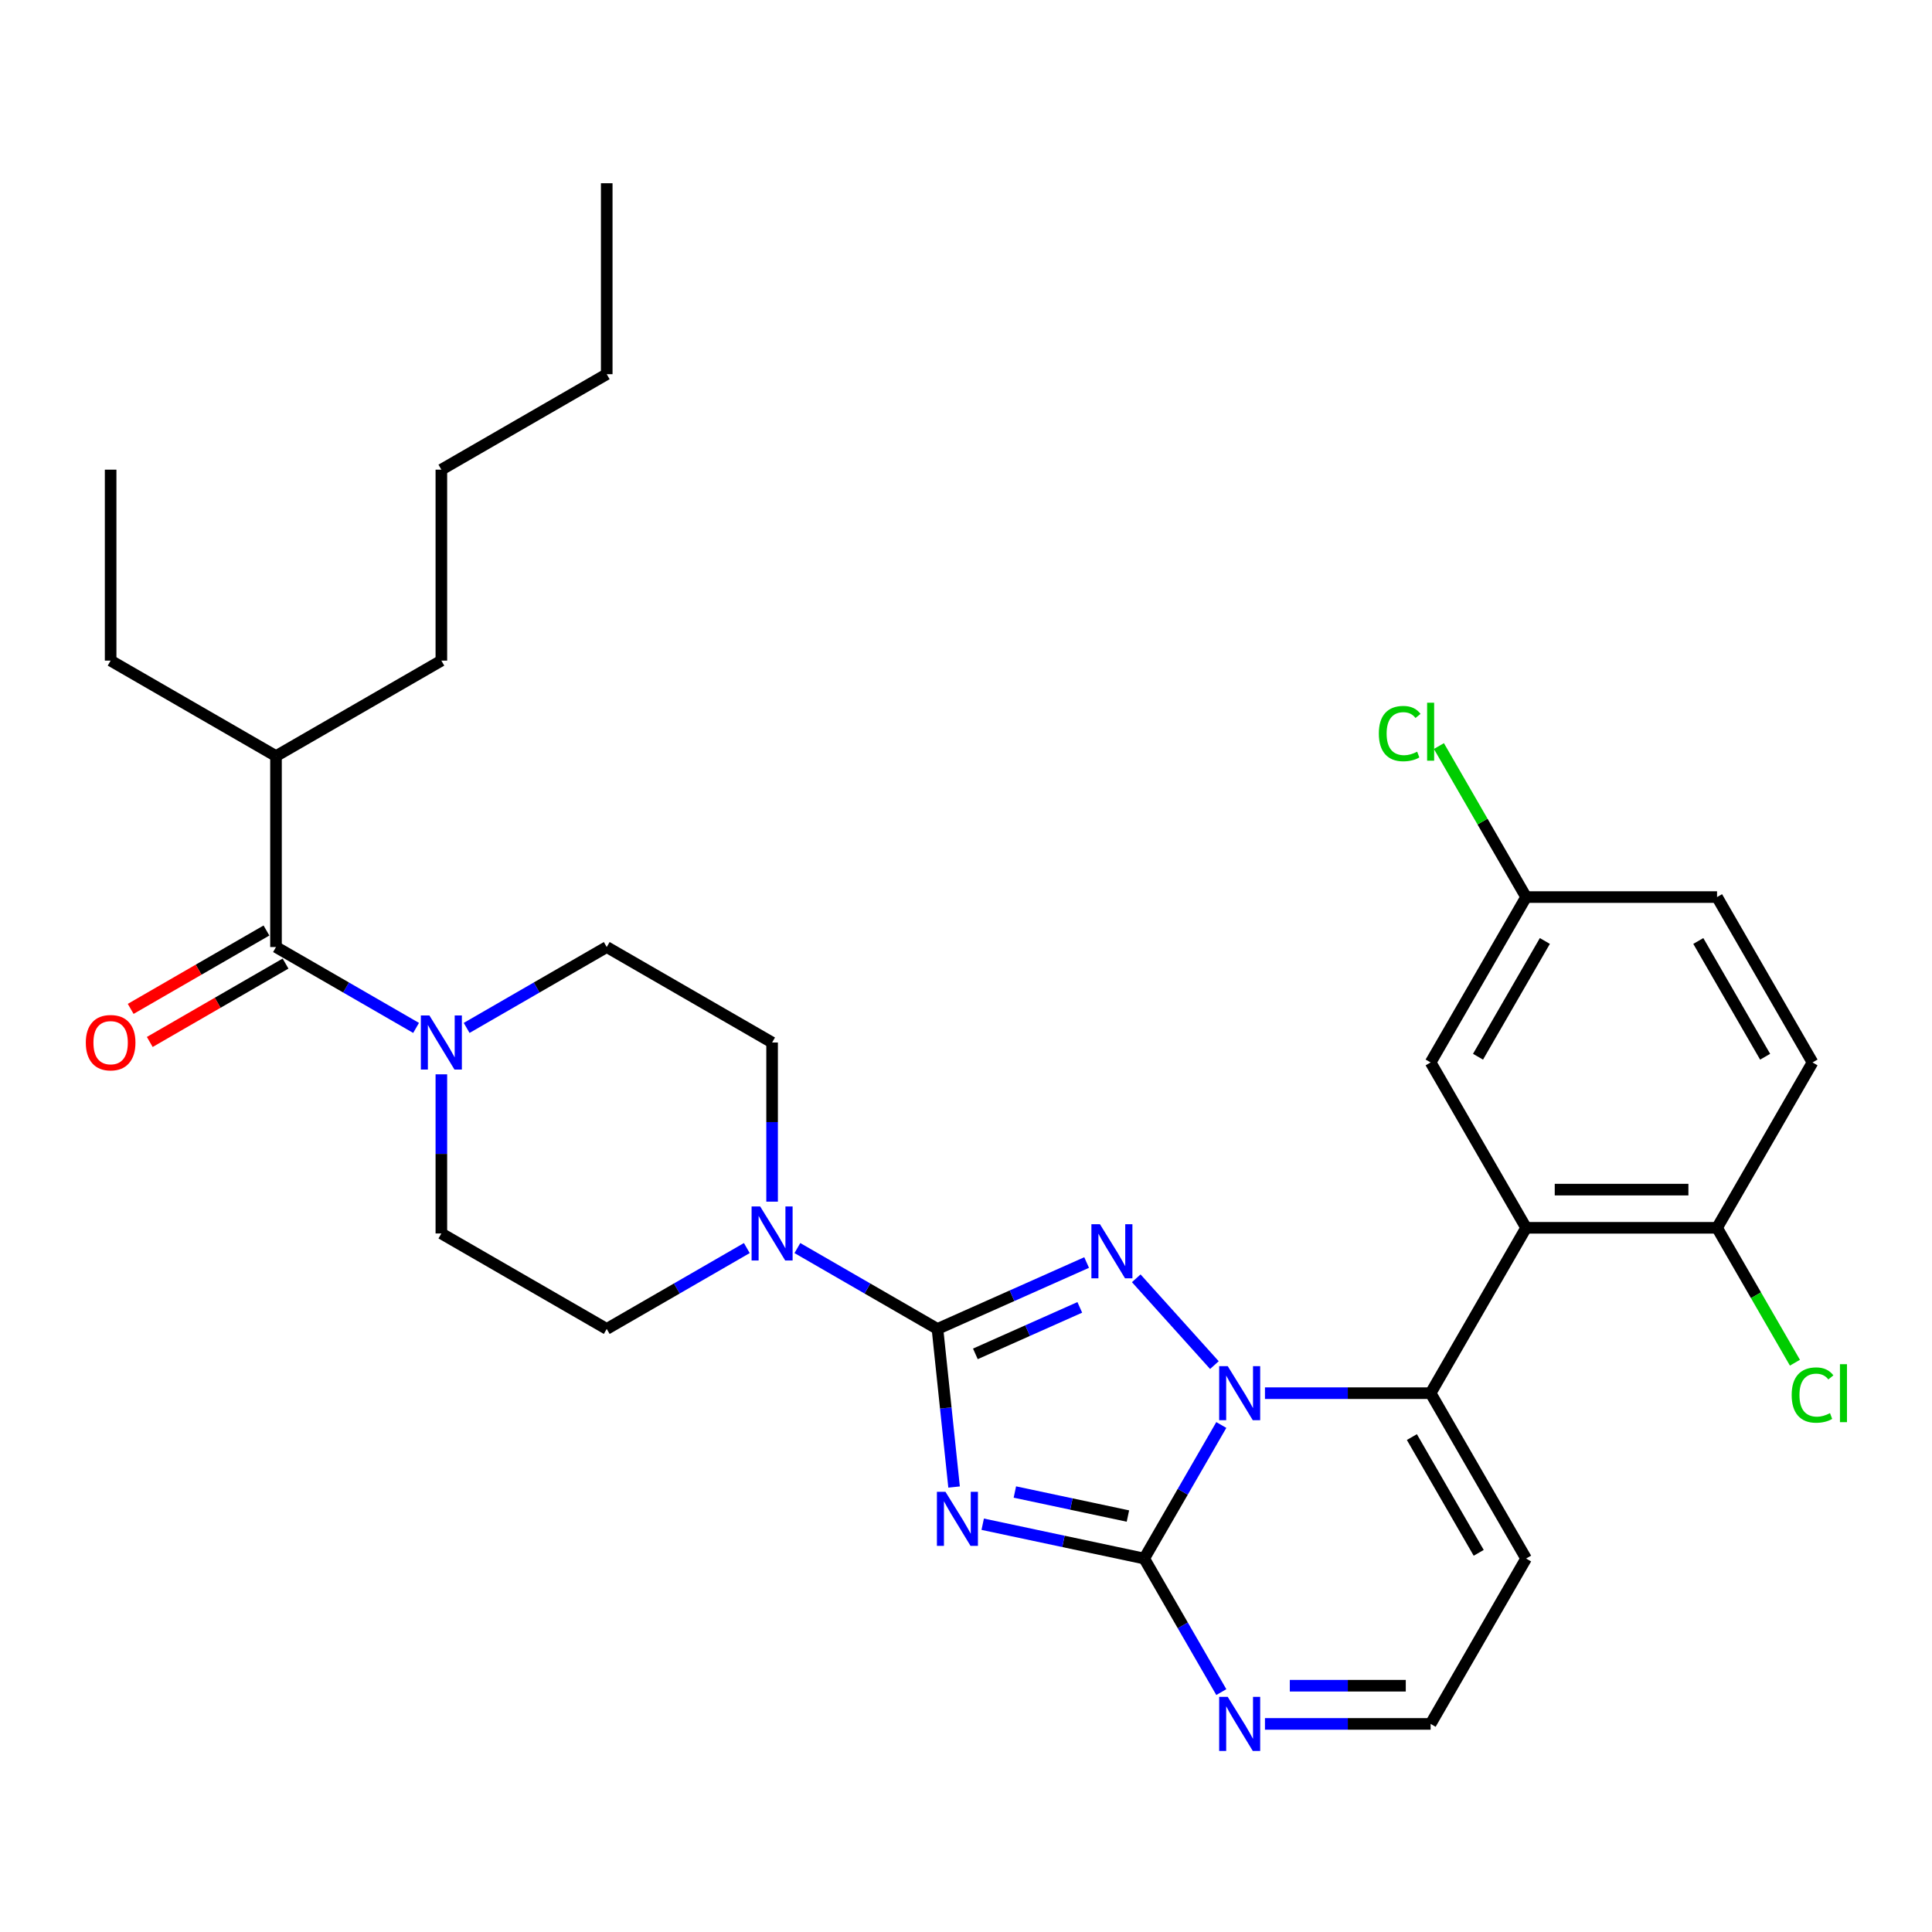 <?xml version='1.0' encoding='iso-8859-1'?>
<svg version='1.1' baseProfile='full'
              xmlns='http://www.w3.org/2000/svg'
                      xmlns:rdkit='http://www.rdkit.org/xml'
                      xmlns:xlink='http://www.w3.org/1999/xlink'
                  xml:space='preserve'
width='1000px' height='1000px' viewBox='0 0 1000 1000'>
<!-- END OF HEADER -->
<rect style='opacity:1.0;fill:#FFFFFF;stroke:none' width='1000' height='1000' x='0' y='0'> </rect>
<path class='bond-0' d='M 241.535,532.049 L 277.789,511.118' style='fill:none;fill-rule:evenodd;stroke:#0000FF;stroke-width:6px;stroke-linecap:butt;stroke-linejoin:miter;stroke-opacity:1' />
<path class='bond-0' d='M 277.789,511.118 L 314.043,490.187' style='fill:none;fill-rule:evenodd;stroke:#000000;stroke-width:6px;stroke-linecap:butt;stroke-linejoin:miter;stroke-opacity:1' />
<path class='bond-1' d='M 215.364,532.049 L 179.11,511.118' style='fill:none;fill-rule:evenodd;stroke:#0000FF;stroke-width:6px;stroke-linecap:butt;stroke-linejoin:miter;stroke-opacity:1' />
<path class='bond-1' d='M 179.11,511.118 L 142.856,490.187' style='fill:none;fill-rule:evenodd;stroke:#000000;stroke-width:6px;stroke-linecap:butt;stroke-linejoin:miter;stroke-opacity:1' />
<path class='bond-2' d='M 228.449,556.07 L 228.449,597.255' style='fill:none;fill-rule:evenodd;stroke:#0000FF;stroke-width:6px;stroke-linecap:butt;stroke-linejoin:miter;stroke-opacity:1' />
<path class='bond-2' d='M 228.449,597.255 L 228.449,638.439' style='fill:none;fill-rule:evenodd;stroke:#000000;stroke-width:6px;stroke-linecap:butt;stroke-linejoin:miter;stroke-opacity:1' />
<path class='bond-3' d='M 137.914,481.627 L 102.777,501.914' style='fill:none;fill-rule:evenodd;stroke:#000000;stroke-width:6px;stroke-linecap:butt;stroke-linejoin:miter;stroke-opacity:1' />
<path class='bond-3' d='M 102.777,501.914 L 67.639,522.2' style='fill:none;fill-rule:evenodd;stroke:#FF0000;stroke-width:6px;stroke-linecap:butt;stroke-linejoin:miter;stroke-opacity:1' />
<path class='bond-3' d='M 147.797,498.746 L 112.66,519.032' style='fill:none;fill-rule:evenodd;stroke:#000000;stroke-width:6px;stroke-linecap:butt;stroke-linejoin:miter;stroke-opacity:1' />
<path class='bond-3' d='M 112.66,519.032 L 77.523,539.319' style='fill:none;fill-rule:evenodd;stroke:#FF0000;stroke-width:6px;stroke-linecap:butt;stroke-linejoin:miter;stroke-opacity:1' />
<path class='bond-4' d='M 142.856,490.187 L 142.856,391.351' style='fill:none;fill-rule:evenodd;stroke:#000000;stroke-width:6px;stroke-linecap:butt;stroke-linejoin:miter;stroke-opacity:1' />
<path class='bond-5' d='M 789.908,806.7 L 740.49,892.294' style='fill:none;fill-rule:evenodd;stroke:#000000;stroke-width:6px;stroke-linecap:butt;stroke-linejoin:miter;stroke-opacity:1' />
<path class='bond-6' d='M 789.908,806.7 L 740.49,721.106' style='fill:none;fill-rule:evenodd;stroke:#000000;stroke-width:6px;stroke-linecap:butt;stroke-linejoin:miter;stroke-opacity:1' />
<path class='bond-6' d='M 765.376,803.744 L 730.784,743.829' style='fill:none;fill-rule:evenodd;stroke:#000000;stroke-width:6px;stroke-linecap:butt;stroke-linejoin:miter;stroke-opacity:1' />
<path class='bond-7' d='M 740.49,892.294 L 697.616,892.294' style='fill:none;fill-rule:evenodd;stroke:#000000;stroke-width:6px;stroke-linecap:butt;stroke-linejoin:miter;stroke-opacity:1' />
<path class='bond-7' d='M 697.616,892.294 L 654.741,892.294' style='fill:none;fill-rule:evenodd;stroke:#0000FF;stroke-width:6px;stroke-linecap:butt;stroke-linejoin:miter;stroke-opacity:1' />
<path class='bond-7' d='M 727.628,872.527 L 697.616,872.527' style='fill:none;fill-rule:evenodd;stroke:#000000;stroke-width:6px;stroke-linecap:butt;stroke-linejoin:miter;stroke-opacity:1' />
<path class='bond-7' d='M 697.616,872.527 L 667.603,872.527' style='fill:none;fill-rule:evenodd;stroke:#0000FF;stroke-width:6px;stroke-linecap:butt;stroke-linejoin:miter;stroke-opacity:1' />
<path class='bond-8' d='M 632.148,875.828 L 612.193,841.264' style='fill:none;fill-rule:evenodd;stroke:#0000FF;stroke-width:6px;stroke-linecap:butt;stroke-linejoin:miter;stroke-opacity:1' />
<path class='bond-8' d='M 612.193,841.264 L 592.237,806.7' style='fill:none;fill-rule:evenodd;stroke:#000000;stroke-width:6px;stroke-linecap:butt;stroke-linejoin:miter;stroke-opacity:1' />
<path class='bond-9' d='M 592.237,806.7 L 612.193,772.136' style='fill:none;fill-rule:evenodd;stroke:#000000;stroke-width:6px;stroke-linecap:butt;stroke-linejoin:miter;stroke-opacity:1' />
<path class='bond-9' d='M 612.193,772.136 L 632.148,737.572' style='fill:none;fill-rule:evenodd;stroke:#0000FF;stroke-width:6px;stroke-linecap:butt;stroke-linejoin:miter;stroke-opacity:1' />
<path class='bond-10' d='M 592.237,806.7 L 550.443,797.816' style='fill:none;fill-rule:evenodd;stroke:#000000;stroke-width:6px;stroke-linecap:butt;stroke-linejoin:miter;stroke-opacity:1' />
<path class='bond-10' d='M 550.443,797.816 L 508.648,788.932' style='fill:none;fill-rule:evenodd;stroke:#0000FF;stroke-width:6px;stroke-linecap:butt;stroke-linejoin:miter;stroke-opacity:1' />
<path class='bond-10' d='M 583.809,784.7 L 554.552,778.481' style='fill:none;fill-rule:evenodd;stroke:#000000;stroke-width:6px;stroke-linecap:butt;stroke-linejoin:miter;stroke-opacity:1' />
<path class='bond-10' d='M 554.552,778.481 L 525.296,772.262' style='fill:none;fill-rule:evenodd;stroke:#0000FF;stroke-width:6px;stroke-linecap:butt;stroke-linejoin:miter;stroke-opacity:1' />
<path class='bond-11' d='M 654.741,721.106 L 697.616,721.106' style='fill:none;fill-rule:evenodd;stroke:#0000FF;stroke-width:6px;stroke-linecap:butt;stroke-linejoin:miter;stroke-opacity:1' />
<path class='bond-11' d='M 697.616,721.106 L 740.49,721.106' style='fill:none;fill-rule:evenodd;stroke:#000000;stroke-width:6px;stroke-linecap:butt;stroke-linejoin:miter;stroke-opacity:1' />
<path class='bond-12' d='M 628.569,706.573 L 588.118,661.647' style='fill:none;fill-rule:evenodd;stroke:#0000FF;stroke-width:6px;stroke-linecap:butt;stroke-linejoin:miter;stroke-opacity:1' />
<path class='bond-13' d='M 740.49,721.106 L 789.908,635.512' style='fill:none;fill-rule:evenodd;stroke:#000000;stroke-width:6px;stroke-linecap:butt;stroke-linejoin:miter;stroke-opacity:1' />
<path class='bond-14' d='M 493.831,769.685 L 489.531,728.771' style='fill:none;fill-rule:evenodd;stroke:#0000FF;stroke-width:6px;stroke-linecap:butt;stroke-linejoin:miter;stroke-opacity:1' />
<path class='bond-14' d='M 489.531,728.771 L 485.231,687.857' style='fill:none;fill-rule:evenodd;stroke:#000000;stroke-width:6px;stroke-linecap:butt;stroke-linejoin:miter;stroke-opacity:1' />
<path class='bond-15' d='M 485.231,687.857 L 523.833,670.67' style='fill:none;fill-rule:evenodd;stroke:#000000;stroke-width:6px;stroke-linecap:butt;stroke-linejoin:miter;stroke-opacity:1' />
<path class='bond-15' d='M 523.833,670.67 L 562.436,653.483' style='fill:none;fill-rule:evenodd;stroke:#0000FF;stroke-width:6px;stroke-linecap:butt;stroke-linejoin:miter;stroke-opacity:1' />
<path class='bond-15' d='M 504.852,700.759 L 531.873,688.728' style='fill:none;fill-rule:evenodd;stroke:#000000;stroke-width:6px;stroke-linecap:butt;stroke-linejoin:miter;stroke-opacity:1' />
<path class='bond-15' d='M 531.873,688.728 L 558.895,676.697' style='fill:none;fill-rule:evenodd;stroke:#0000FF;stroke-width:6px;stroke-linecap:butt;stroke-linejoin:miter;stroke-opacity:1' />
<path class='bond-16' d='M 485.231,687.857 L 448.977,666.926' style='fill:none;fill-rule:evenodd;stroke:#000000;stroke-width:6px;stroke-linecap:butt;stroke-linejoin:miter;stroke-opacity:1' />
<path class='bond-16' d='M 448.977,666.926 L 412.723,645.995' style='fill:none;fill-rule:evenodd;stroke:#0000FF;stroke-width:6px;stroke-linecap:butt;stroke-linejoin:miter;stroke-opacity:1' />
<path class='bond-17' d='M 399.637,621.973 L 399.637,580.789' style='fill:none;fill-rule:evenodd;stroke:#0000FF;stroke-width:6px;stroke-linecap:butt;stroke-linejoin:miter;stroke-opacity:1' />
<path class='bond-17' d='M 399.637,580.789 L 399.637,539.604' style='fill:none;fill-rule:evenodd;stroke:#000000;stroke-width:6px;stroke-linecap:butt;stroke-linejoin:miter;stroke-opacity:1' />
<path class='bond-18' d='M 386.551,645.995 L 350.297,666.926' style='fill:none;fill-rule:evenodd;stroke:#0000FF;stroke-width:6px;stroke-linecap:butt;stroke-linejoin:miter;stroke-opacity:1' />
<path class='bond-18' d='M 350.297,666.926 L 314.043,687.857' style='fill:none;fill-rule:evenodd;stroke:#000000;stroke-width:6px;stroke-linecap:butt;stroke-linejoin:miter;stroke-opacity:1' />
<path class='bond-19' d='M 399.637,539.604 L 314.043,490.187' style='fill:none;fill-rule:evenodd;stroke:#000000;stroke-width:6px;stroke-linecap:butt;stroke-linejoin:miter;stroke-opacity:1' />
<path class='bond-20' d='M 228.449,638.439 L 314.043,687.857' style='fill:none;fill-rule:evenodd;stroke:#000000;stroke-width:6px;stroke-linecap:butt;stroke-linejoin:miter;stroke-opacity:1' />
<path class='bond-21' d='M 789.908,635.512 L 888.743,635.512' style='fill:none;fill-rule:evenodd;stroke:#000000;stroke-width:6px;stroke-linecap:butt;stroke-linejoin:miter;stroke-opacity:1' />
<path class='bond-21' d='M 804.733,615.745 L 873.918,615.745' style='fill:none;fill-rule:evenodd;stroke:#000000;stroke-width:6px;stroke-linecap:butt;stroke-linejoin:miter;stroke-opacity:1' />
<path class='bond-22' d='M 789.908,635.512 L 740.49,549.918' style='fill:none;fill-rule:evenodd;stroke:#000000;stroke-width:6px;stroke-linecap:butt;stroke-linejoin:miter;stroke-opacity:1' />
<path class='bond-23' d='M 888.743,635.512 L 938.161,549.918' style='fill:none;fill-rule:evenodd;stroke:#000000;stroke-width:6px;stroke-linecap:butt;stroke-linejoin:miter;stroke-opacity:1' />
<path class='bond-24' d='M 888.743,635.512 L 908.898,670.422' style='fill:none;fill-rule:evenodd;stroke:#000000;stroke-width:6px;stroke-linecap:butt;stroke-linejoin:miter;stroke-opacity:1' />
<path class='bond-24' d='M 908.898,670.422 L 929.054,705.332' style='fill:none;fill-rule:evenodd;stroke:#00CC00;stroke-width:6px;stroke-linecap:butt;stroke-linejoin:miter;stroke-opacity:1' />
<path class='bond-25' d='M 938.161,549.918 L 888.743,464.325' style='fill:none;fill-rule:evenodd;stroke:#000000;stroke-width:6px;stroke-linecap:butt;stroke-linejoin:miter;stroke-opacity:1' />
<path class='bond-25' d='M 913.629,546.963 L 879.037,487.047' style='fill:none;fill-rule:evenodd;stroke:#000000;stroke-width:6px;stroke-linecap:butt;stroke-linejoin:miter;stroke-opacity:1' />
<path class='bond-26' d='M 888.743,464.325 L 789.908,464.325' style='fill:none;fill-rule:evenodd;stroke:#000000;stroke-width:6px;stroke-linecap:butt;stroke-linejoin:miter;stroke-opacity:1' />
<path class='bond-27' d='M 789.908,464.325 L 740.49,549.918' style='fill:none;fill-rule:evenodd;stroke:#000000;stroke-width:6px;stroke-linecap:butt;stroke-linejoin:miter;stroke-opacity:1' />
<path class='bond-27' d='M 799.614,487.047 L 765.022,546.963' style='fill:none;fill-rule:evenodd;stroke:#000000;stroke-width:6px;stroke-linecap:butt;stroke-linejoin:miter;stroke-opacity:1' />
<path class='bond-28' d='M 789.908,464.325 L 767.344,425.242' style='fill:none;fill-rule:evenodd;stroke:#000000;stroke-width:6px;stroke-linecap:butt;stroke-linejoin:miter;stroke-opacity:1' />
<path class='bond-28' d='M 767.344,425.242 L 744.78,386.16' style='fill:none;fill-rule:evenodd;stroke:#00CC00;stroke-width:6px;stroke-linecap:butt;stroke-linejoin:miter;stroke-opacity:1' />
<path class='bond-29' d='M 142.856,391.351 L 228.449,341.934' style='fill:none;fill-rule:evenodd;stroke:#000000;stroke-width:6px;stroke-linecap:butt;stroke-linejoin:miter;stroke-opacity:1' />
<path class='bond-30' d='M 142.856,391.351 L 57.262,341.934' style='fill:none;fill-rule:evenodd;stroke:#000000;stroke-width:6px;stroke-linecap:butt;stroke-linejoin:miter;stroke-opacity:1' />
<path class='bond-31' d='M 228.449,341.934 L 228.449,243.098' style='fill:none;fill-rule:evenodd;stroke:#000000;stroke-width:6px;stroke-linecap:butt;stroke-linejoin:miter;stroke-opacity:1' />
<path class='bond-32' d='M 57.262,341.934 L 57.262,243.098' style='fill:none;fill-rule:evenodd;stroke:#000000;stroke-width:6px;stroke-linecap:butt;stroke-linejoin:miter;stroke-opacity:1' />
<path class='bond-33' d='M 228.449,243.098 L 314.043,193.681' style='fill:none;fill-rule:evenodd;stroke:#000000;stroke-width:6px;stroke-linecap:butt;stroke-linejoin:miter;stroke-opacity:1' />
<path class='bond-34' d='M 314.043,193.681 L 314.043,94.846' style='fill:none;fill-rule:evenodd;stroke:#000000;stroke-width:6px;stroke-linecap:butt;stroke-linejoin:miter;stroke-opacity:1' />
<path  class='atom-0' d='M 222.262 525.609
L 231.434 540.434
Q 232.343 541.897, 233.806 544.546
Q 235.269 547.195, 235.348 547.353
L 235.348 525.609
L 239.064 525.609
L 239.064 553.599
L 235.229 553.599
L 225.385 537.39
Q 224.239 535.493, 223.013 533.318
Q 221.827 531.144, 221.472 530.472
L 221.472 553.599
L 217.834 553.599
L 217.834 525.609
L 222.262 525.609
' fill='#0000FF'/>
<path  class='atom-2' d='M 44.413 539.683
Q 44.413 532.962, 47.734 529.207
Q 51.055 525.451, 57.262 525.451
Q 63.468 525.451, 66.789 529.207
Q 70.11 532.962, 70.11 539.683
Q 70.11 546.483, 66.75 550.357
Q 63.389 554.192, 57.262 554.192
Q 51.094 554.192, 47.734 550.357
Q 44.413 546.523, 44.413 539.683
M 57.262 551.03
Q 61.531 551.03, 63.824 548.183
Q 66.157 545.297, 66.157 539.683
Q 66.157 534.188, 63.824 531.421
Q 61.531 528.614, 57.262 528.614
Q 52.992 528.614, 50.66 531.381
Q 48.367 534.148, 48.367 539.683
Q 48.367 545.337, 50.66 548.183
Q 52.992 551.03, 57.262 551.03
' fill='#FF0000'/>
<path  class='atom-5' d='M 635.468 878.299
L 644.64 893.124
Q 645.549 894.587, 647.012 897.235
Q 648.475 899.884, 648.554 900.042
L 648.554 878.299
L 652.27 878.299
L 652.27 906.289
L 648.435 906.289
L 638.591 890.08
Q 637.445 888.182, 636.219 886.008
Q 635.033 883.833, 634.677 883.161
L 634.677 906.289
L 631.04 906.289
L 631.04 878.299
L 635.468 878.299
' fill='#0000FF'/>
<path  class='atom-7' d='M 635.468 707.111
L 644.64 721.936
Q 645.549 723.399, 647.012 726.048
Q 648.475 728.697, 648.554 728.855
L 648.554 707.111
L 652.27 707.111
L 652.27 735.101
L 648.435 735.101
L 638.591 718.892
Q 637.445 716.994, 636.219 714.82
Q 635.033 712.646, 634.677 711.974
L 634.677 735.101
L 631.04 735.101
L 631.04 707.111
L 635.468 707.111
' fill='#0000FF'/>
<path  class='atom-9' d='M 489.375 772.156
L 498.547 786.981
Q 499.456 788.444, 500.919 791.093
Q 502.382 793.741, 502.461 793.9
L 502.461 772.156
L 506.177 772.156
L 506.177 800.146
L 502.342 800.146
L 492.498 783.937
Q 491.352 782.039, 490.126 779.865
Q 488.94 777.691, 488.584 777.018
L 488.584 800.146
L 484.947 800.146
L 484.947 772.156
L 489.375 772.156
' fill='#0000FF'/>
<path  class='atom-11' d='M 569.334 633.662
L 578.506 648.487
Q 579.415 649.95, 580.878 652.599
Q 582.341 655.248, 582.42 655.406
L 582.42 633.662
L 586.136 633.662
L 586.136 661.652
L 582.301 661.652
L 572.457 645.443
Q 571.311 643.546, 570.085 641.371
Q 568.899 639.197, 568.544 638.525
L 568.544 661.652
L 564.906 661.652
L 564.906 633.662
L 569.334 633.662
' fill='#0000FF'/>
<path  class='atom-12' d='M 393.45 624.444
L 402.622 639.27
Q 403.531 640.732, 404.994 643.381
Q 406.457 646.03, 406.536 646.188
L 406.536 624.444
L 410.252 624.444
L 410.252 652.435
L 406.417 652.435
L 396.573 636.226
Q 395.427 634.328, 394.201 632.154
Q 393.015 629.979, 392.659 629.307
L 392.659 652.435
L 389.022 652.435
L 389.022 624.444
L 393.45 624.444
' fill='#0000FF'/>
<path  class='atom-23' d='M 927.368 722.075
Q 927.368 715.117, 930.61 711.479
Q 933.891 707.803, 940.098 707.803
Q 945.87 707.803, 948.954 711.875
L 946.344 714.01
Q 944.091 711.045, 940.098 711.045
Q 935.868 711.045, 933.614 713.891
Q 931.4 716.698, 931.4 722.075
Q 931.4 727.609, 933.693 730.456
Q 936.026 733.302, 940.533 733.302
Q 943.616 733.302, 947.214 731.444
L 948.321 734.409
Q 946.858 735.358, 944.644 735.912
Q 942.43 736.465, 939.979 736.465
Q 933.891 736.465, 930.61 732.749
Q 927.368 729.033, 927.368 722.075
' fill='#00CC00'/>
<path  class='atom-23' d='M 952.354 706.103
L 955.991 706.103
L 955.991 736.109
L 952.354 736.109
L 952.354 706.103
' fill='#00CC00'/>
<path  class='atom-24' d='M 713.686 379.699
Q 713.686 372.741, 716.928 369.104
Q 720.209 365.427, 726.416 365.427
Q 732.188 365.427, 735.272 369.499
L 732.663 371.634
Q 730.409 368.669, 726.416 368.669
Q 722.186 368.669, 719.933 371.516
Q 717.719 374.323, 717.719 379.699
Q 717.719 385.234, 720.012 388.081
Q 722.344 390.927, 726.851 390.927
Q 729.935 390.927, 733.532 389.069
L 734.639 392.034
Q 733.176 392.983, 730.963 393.536
Q 728.749 394.09, 726.298 394.09
Q 720.209 394.09, 716.928 390.374
Q 713.686 386.657, 713.686 379.699
' fill='#00CC00'/>
<path  class='atom-24' d='M 738.672 363.728
L 742.309 363.728
L 742.309 393.734
L 738.672 393.734
L 738.672 363.728
' fill='#00CC00'/>
</svg>

